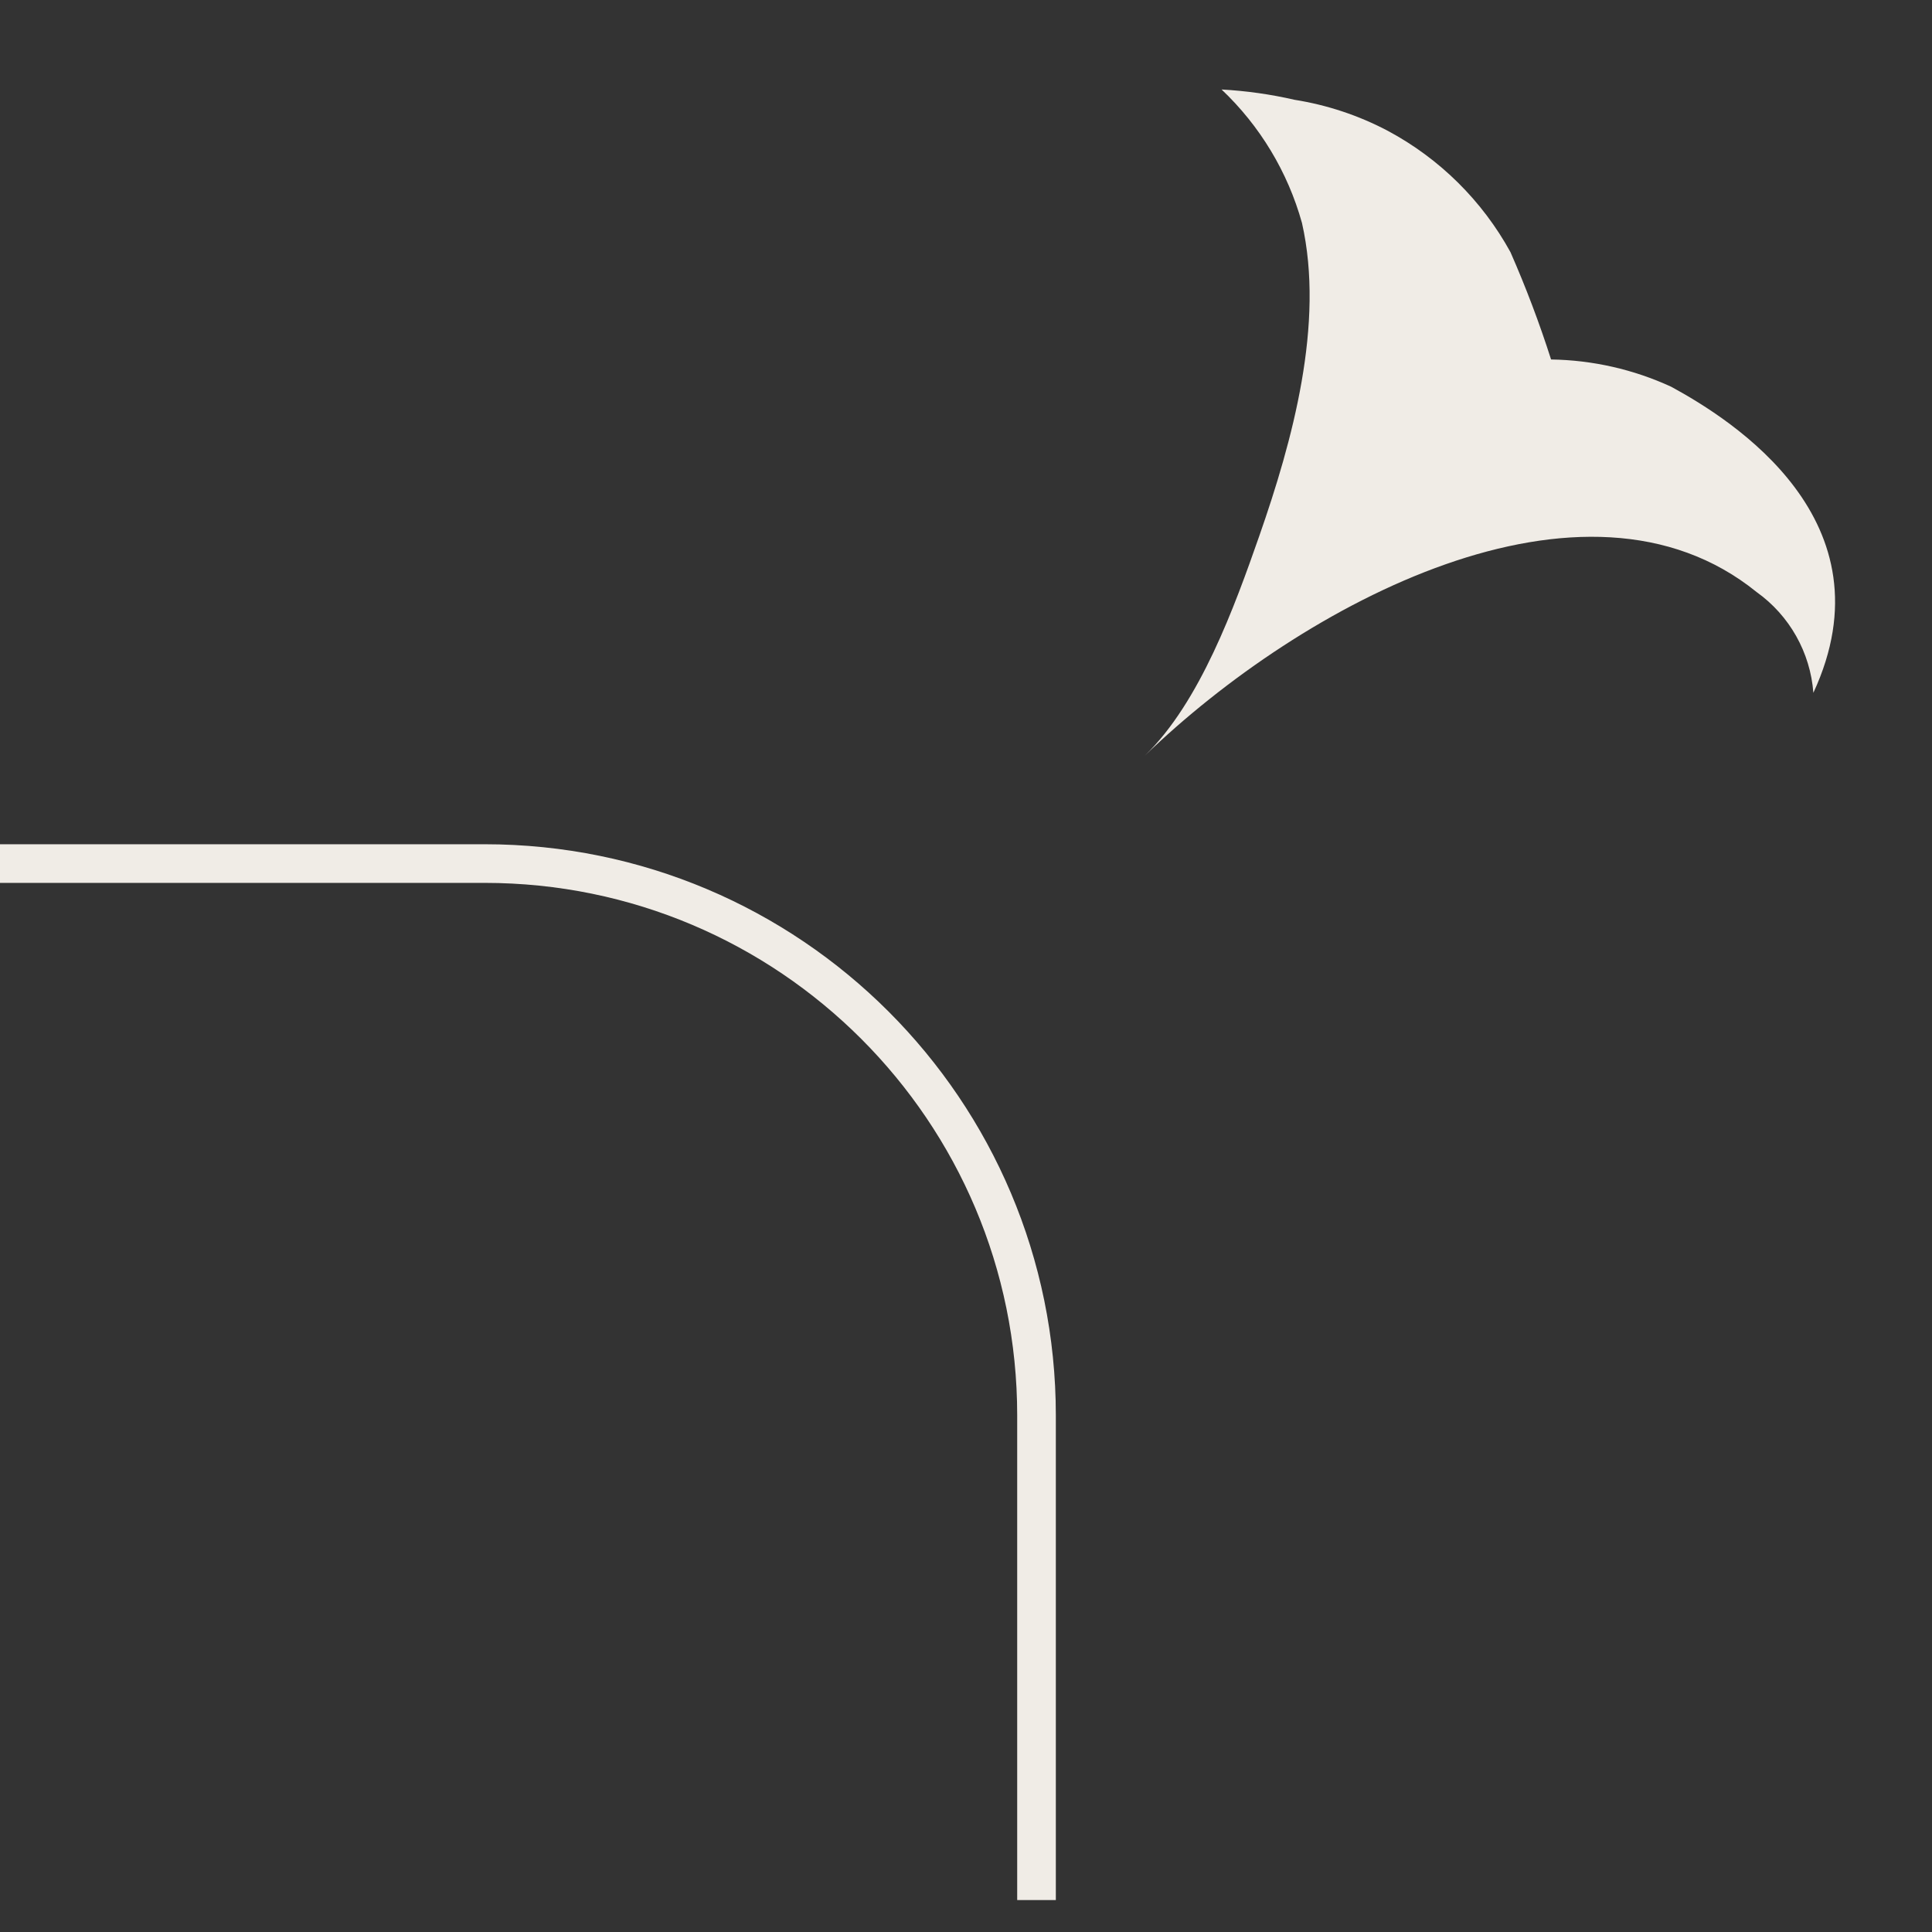 <?xml version="1.0" encoding="UTF-8"?>
<svg width="50px" height="50px" viewBox="0 0 50 50" version="1.1" xmlns="http://www.w3.org/2000/svg" xmlns:xlink="http://www.w3.org/1999/xlink">
    <rect x="0" y="0" width="50" height="50" fill="#333333" stroke="none"/>
    <title>Group</title>
    <g id="Page-1" stroke="none" stroke-width="1" fill="none" fill-rule="evenodd">
        <g id="Group" transform="translate(0, -0.003)">
            <g id="Gruppe_3176-Clipped" transform="translate(21.998, 0)" fill="#F0ECE6">
                <g id="Gruppe_3176" transform="translate(13.7, 13.7) rotate(-135) translate(-13.7, -13.7)translate(2.765, 5.26)">
                    <path d="M10.9,14.689 C10.128,15.438 9.209,16.017 8.2,16.389 C6.486,16.895 1.687,17.995 0,13.389 C0.794,14.072 1.851,14.367 2.884,14.194 C8.584,13.594 10.984,5.694 11.084,0 C11.049,1.992 12.173,4.382 13.009,6.118 C14.14,8.463 15.696,11.204 17.957,12.629 C19.149,13.302 20.502,13.637 21.87,13.6 C21.396,14.025 20.886,14.409 20.346,14.747 C19.655,15.249 18.886,15.634 18.07,15.886 C16.616,16.326 15.066,16.334 13.607,15.91 C12.684,15.55 11.78,15.143 10.9,14.689" id="Pfad_5207"></path>
                </g>
            </g>
            <g id="Gruppe_3148-Clipped" transform="translate(0, 22.353)" stroke="#F0ECE6">
                <g id="Gruppe_3148" transform="translate(13.412, 13.412) rotate(-90) translate(-13.412, -13.412)">
                    <path d="M26.825,0 L26.825,12.543 C26.825,20.431 20.431,26.825 12.543,26.825 L0,26.825" id="Pfad_5179"></path>
                </g>
            </g>
        </g>
    </g>
</svg>